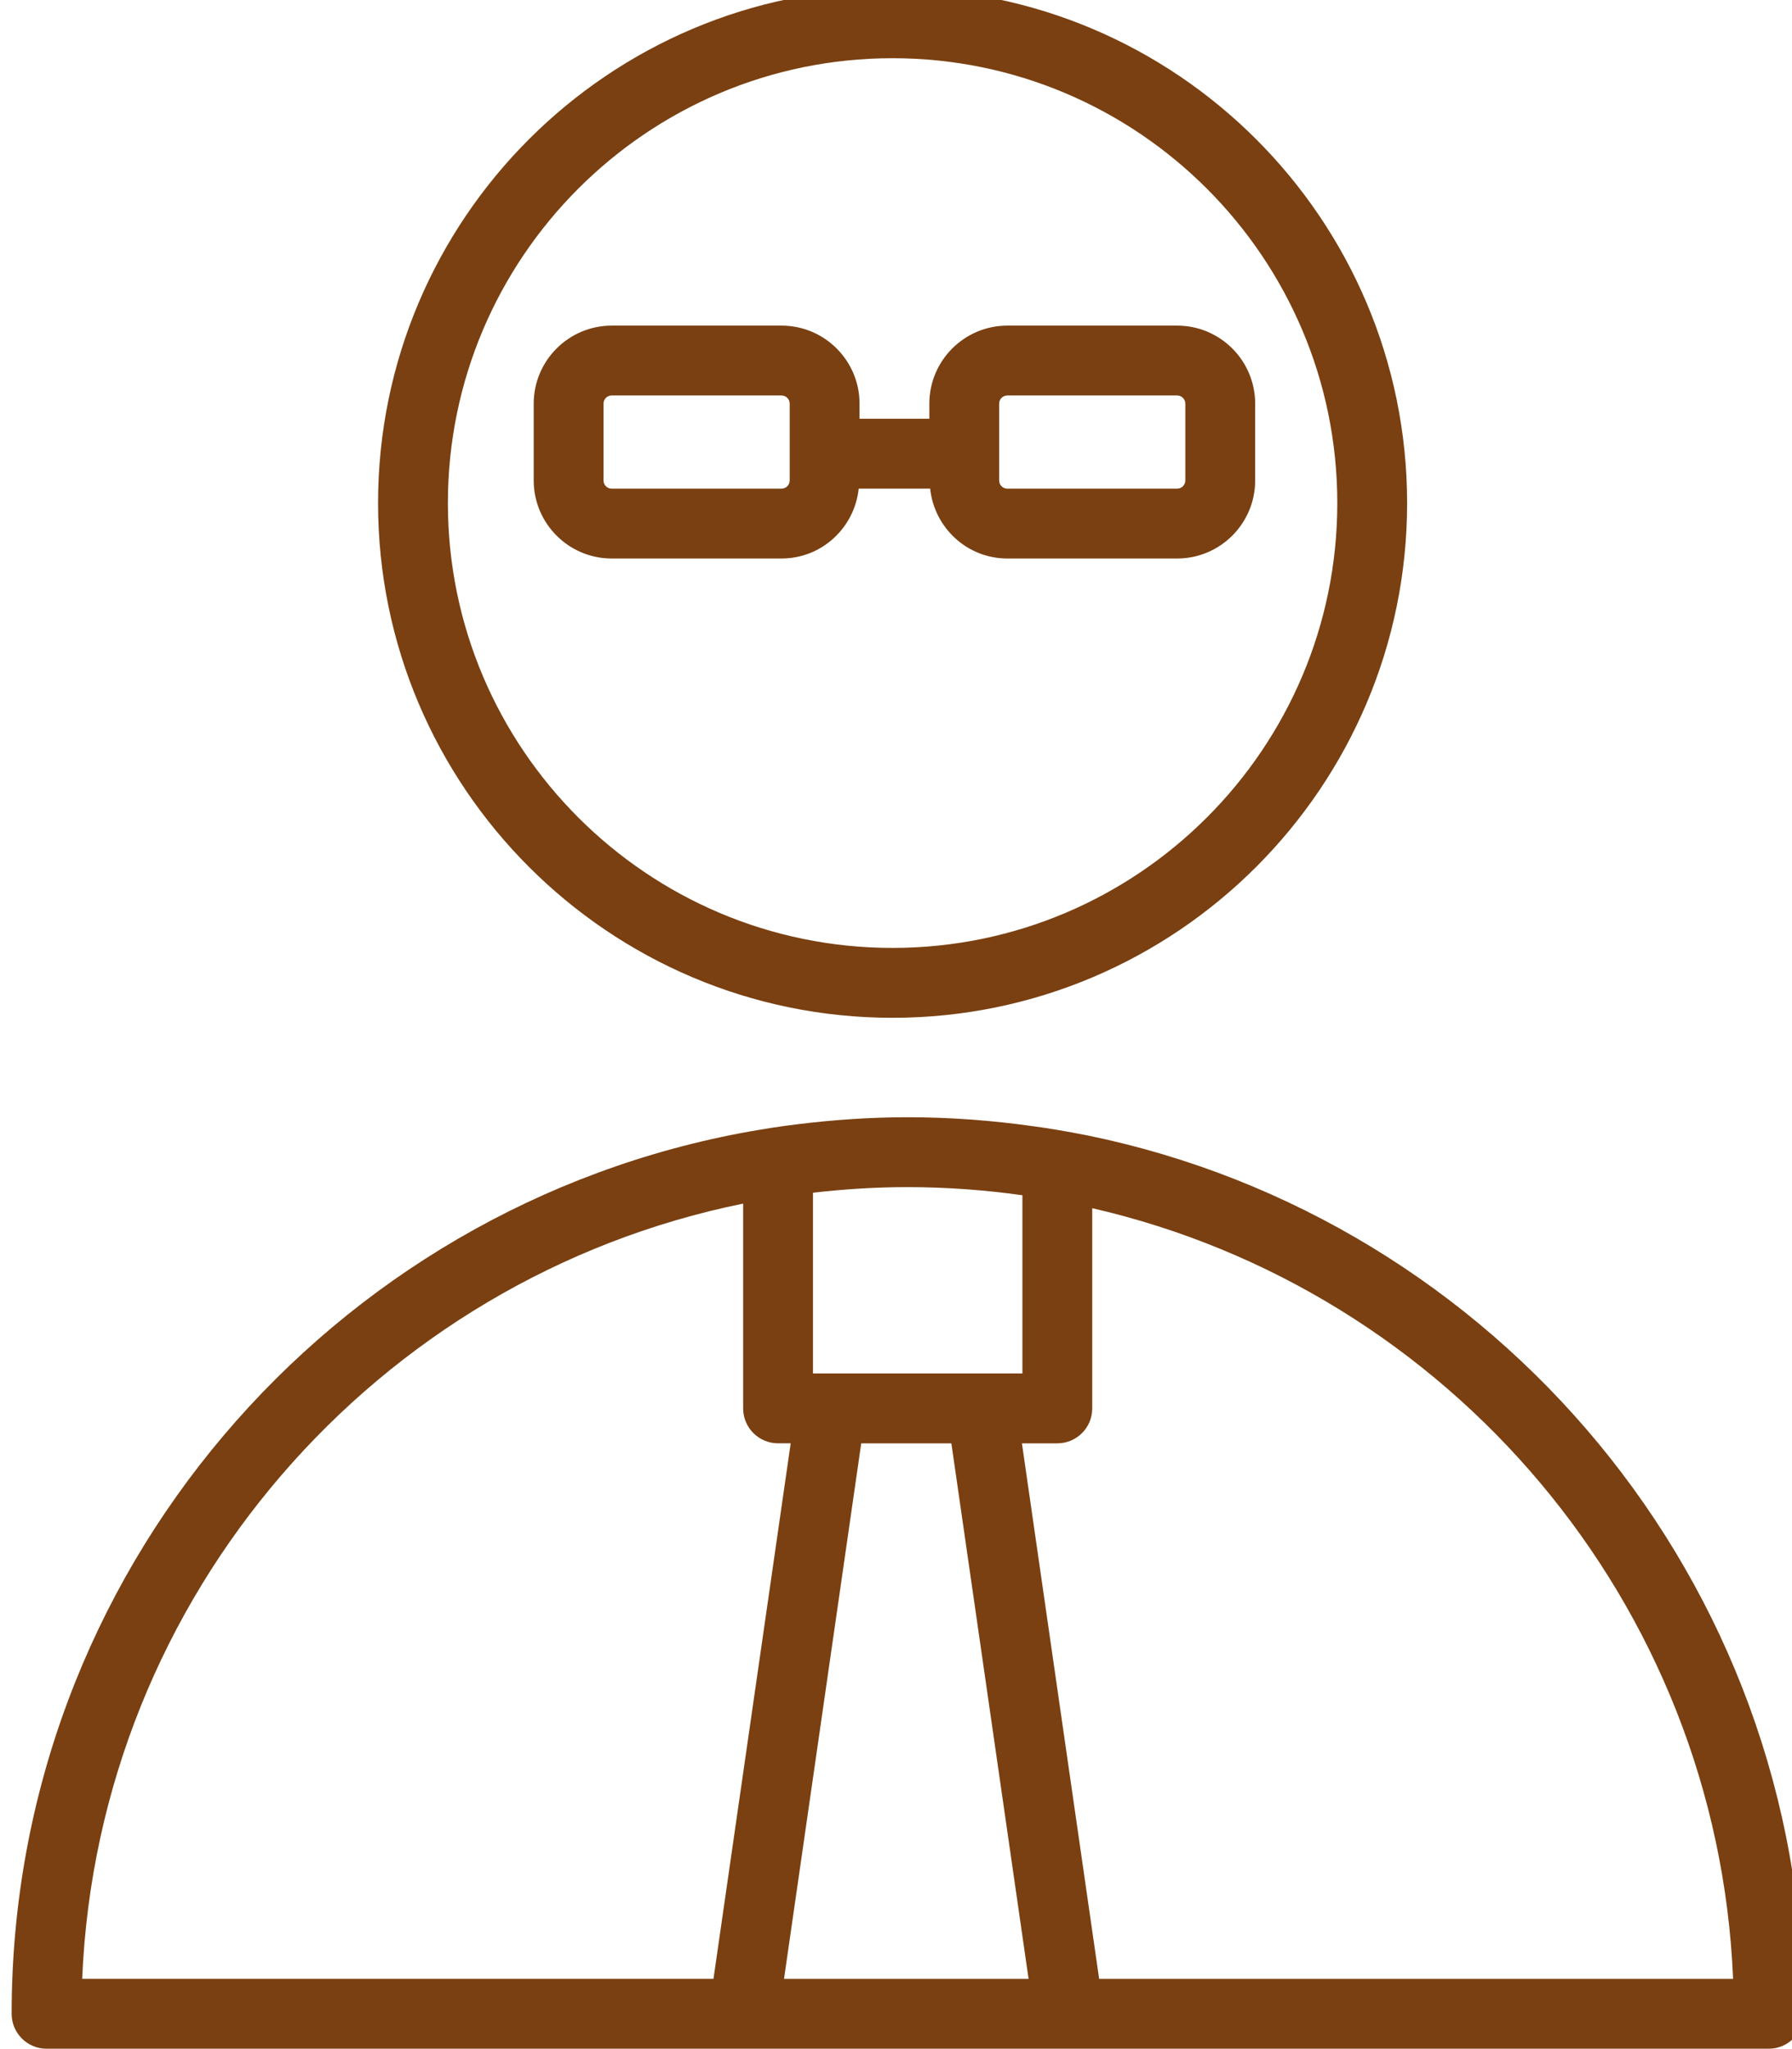 <?xml version="1.0" encoding="UTF-8"?> <svg xmlns="http://www.w3.org/2000/svg" width="77" height="88" viewBox="0 0 77 88" fill="none"> <g clip-path="url(#clip0)"> <path d="M46.74 48.764C45.839 48.585 44.951 48.439 44.433 48.372C42.656 48.12 40.842 47.981 38.996 47.981C37.41 47.981 35.85 48.089 34.314 48.276C33.473 48.375 32.721 48.504 32.236 48.588C14.223 51.795 0.5 67.562 0.5 86.484C0.5 87.312 1.171 87.984 2 87.984H76C76.829 87.984 77.5 87.312 77.5 86.484C77.5 67.906 64.272 52.358 46.74 48.764ZM43.932 51.33V58.984H34.932V51.222C36.267 51.069 37.621 50.981 38.996 50.981C40.672 50.982 42.318 51.105 43.932 51.33ZM40.879 61.985L44.197 84.985H33.688L37.006 61.985H40.879ZM31.932 51.69V60.484C31.932 61.312 32.603 61.984 33.432 61.984H33.975L30.657 84.984H3.531C4.221 68.497 16.207 54.88 31.932 51.69ZM47.229 84.985L43.911 61.985H45.432C46.261 61.985 46.932 61.313 46.932 60.485V51.887C62.229 55.395 73.792 68.804 74.469 84.985H47.229Z" fill="#7A4011"></path> <path d="M38.35 43.71C50.542 43.71 60.462 33.794 60.462 21.606C60.462 9.417 50.543 -0.499 38.35 -0.499C26.161 -0.499 16.245 9.417 16.245 21.606C16.245 33.794 26.161 43.71 38.35 43.71ZM38.35 2.5C48.888 2.5 57.462 11.07 57.462 21.605C57.462 32.139 48.888 40.709 38.35 40.709C27.815 40.709 19.245 32.139 19.245 21.605C19.245 11.071 27.815 2.5 38.35 2.5Z" fill="#7A4011"></path> <path d="M33.582 23.985C35.309 23.985 36.719 22.666 36.897 20.985H39.968C40.146 22.666 41.555 23.985 43.283 23.985H50.583C52.43 23.985 53.933 22.482 53.933 20.634V17.334C53.933 15.487 52.43 13.984 50.583 13.984H43.283C41.436 13.984 39.933 15.487 39.933 17.334V17.984H36.933V17.334C36.933 15.487 35.43 13.984 33.583 13.984H26.283C24.436 13.984 22.933 15.487 22.933 17.334V20.634C22.933 22.482 24.436 23.985 26.283 23.985H33.582ZM42.932 17.334C42.932 17.142 43.089 16.984 43.282 16.984H50.582C50.775 16.984 50.932 17.141 50.932 17.334V20.634C50.932 20.827 50.775 20.985 50.582 20.985H43.282C43.089 20.985 42.932 20.828 42.932 20.634V17.334ZM25.932 20.634V17.334C25.932 17.142 26.089 16.984 26.282 16.984H33.582C33.775 16.984 33.932 17.141 33.932 17.334V20.634C33.932 20.827 33.775 20.985 33.582 20.985H26.282C26.089 20.985 25.932 20.828 25.932 20.634Z" fill="#7A4011"></path> </g> <defs> <clipPath id="clip0"> <rect width="77" height="88" fill="white"></rect> </clipPath> </defs> </svg> 